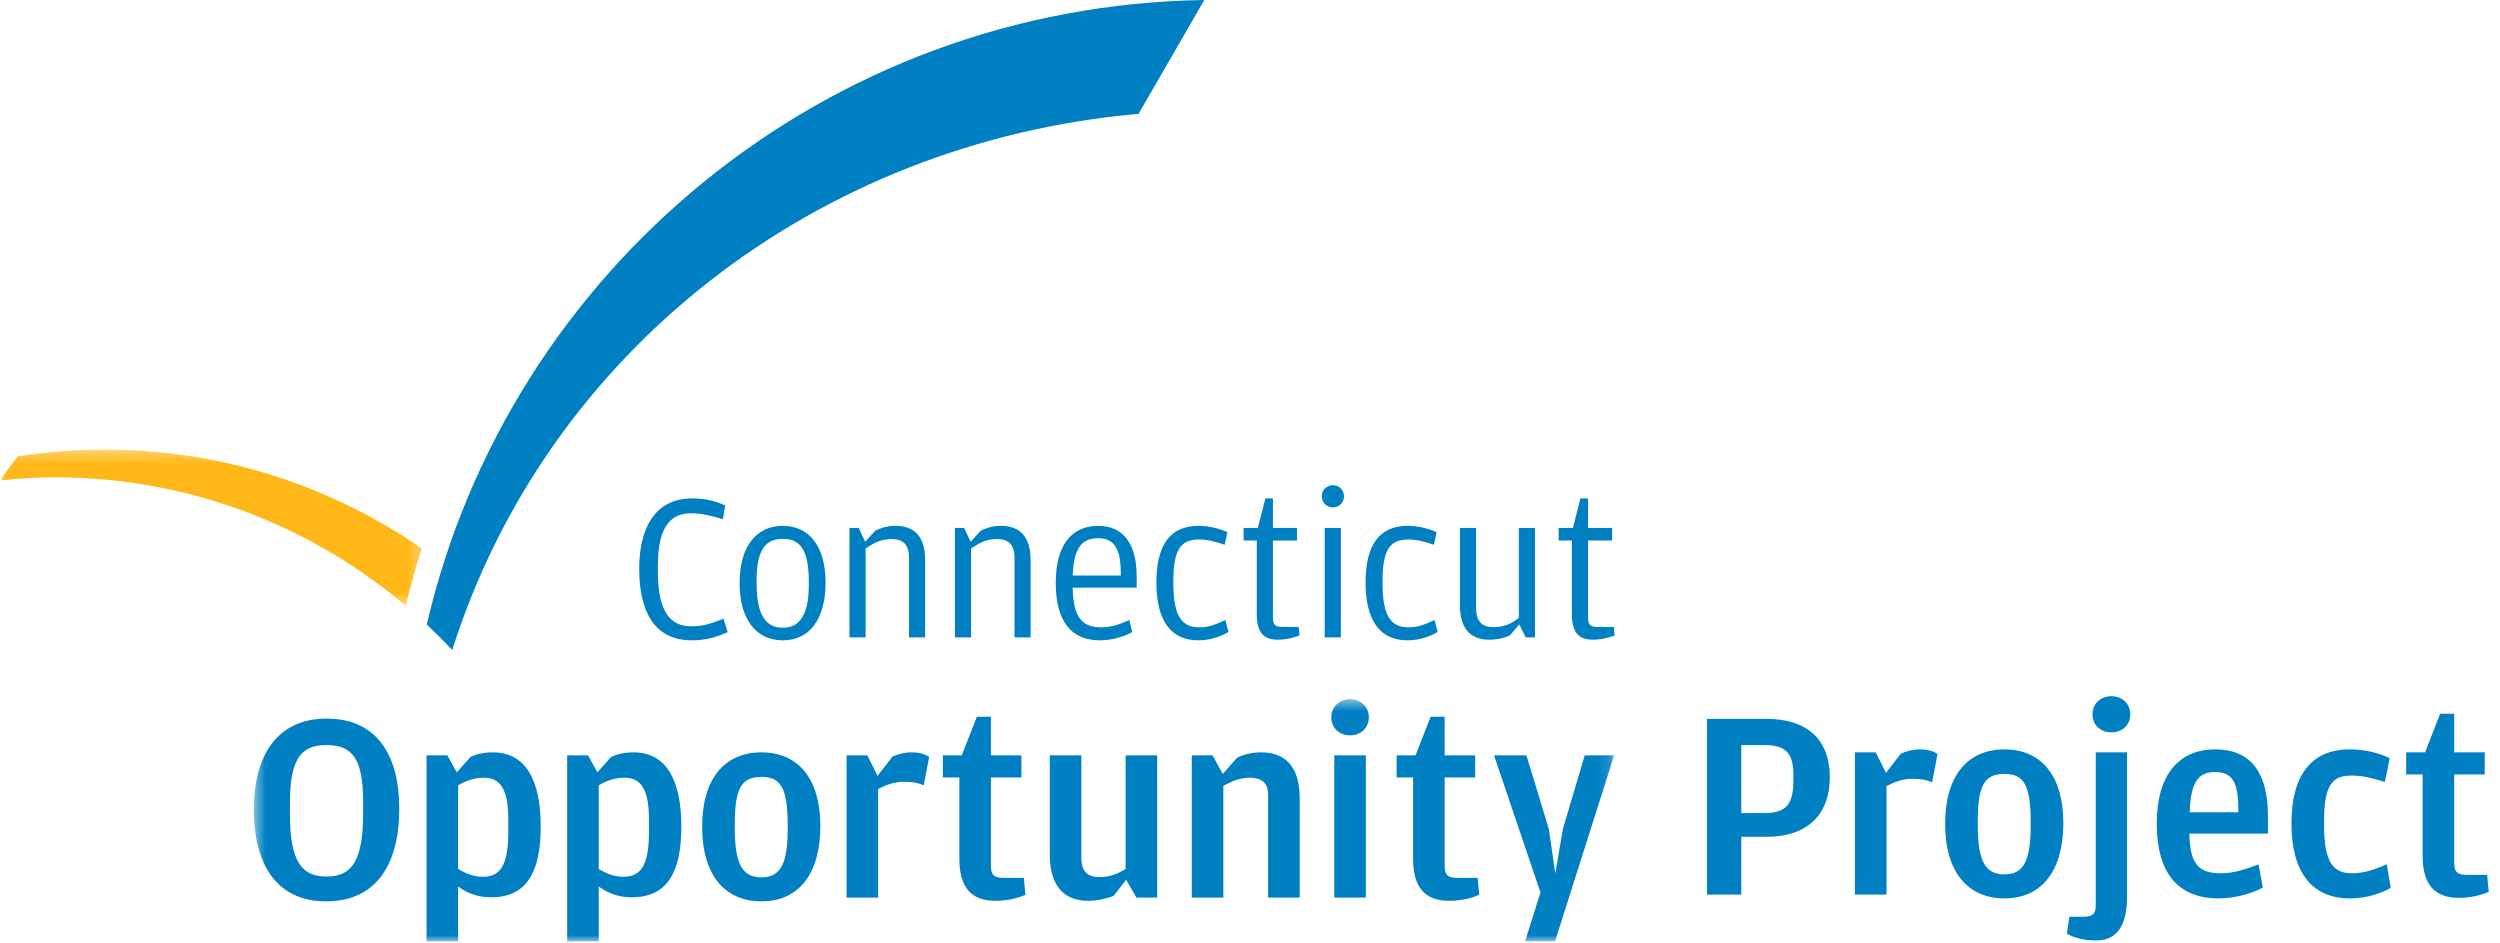 <?xml version="1.0" encoding="UTF-8"?>
<svg width="212px" height="80px" viewBox="0 0 212 80" version="1.1" xmlns="http://www.w3.org/2000/svg" xmlns:xlink="http://www.w3.org/1999/xlink">
    <!-- Generator: Sketch 55.2 (78181) - https://sketchapp.com -->
    <title>Group 14</title>
    <desc>Created with Sketch.</desc>
    <defs>
        <polygon id="path-1" points="0.511 0.477 115.871 0.477 115.871 21.01 0.511 21.01"></polygon>
        <polygon id="path-3" points="0 0.319 35.773 0.319 35.773 13.568 0 13.568"></polygon>
    </defs>
    <g id="Symbols" stroke="none" stroke-width="1" fill="none" fill-rule="evenodd">
        <g id="Header" transform="translate(-5, -5)">
            <g id="Group-14" transform="translate(5, 5)">
                <g id="Group-3" transform="translate(21.01, 58.813)">
                    <mask id="mask-2" fill="white">
                        <use xlink:href="#path-1"></use>
                    </mask>
                    <g id="Clip-2"></g>
                    <path d="M108.317,21.01 L110.857,21.01 L115.871,5.237 L113.375,5.237 L111.522,11.488 L110.88,15.265 L110.331,11.488 L108.432,5.237 L105.684,5.237 L109.622,16.866 L108.317,21.01 Z M101.888,17.577 C102.986,17.577 103.901,17.302 104.428,17.072 L104.291,15.631 L102.643,15.631 C101.773,15.631 101.498,15.401 101.498,14.623 L101.498,7.115 L104.085,7.115 L104.085,5.237 L101.498,5.237 L101.498,1.965 L100.308,1.965 L99.026,5.237 L97.424,5.237 L97.424,7.115 L98.82,7.115 L98.82,14.006 C98.82,16.363 99.758,17.577 101.888,17.577 L101.888,17.577 Z M92.137,17.302 L94.815,17.302 L94.815,5.237 L92.137,5.237 L92.137,17.302 Z M93.486,3.544 C94.334,3.544 95.067,2.972 95.067,2.01 C95.067,1.072 94.334,0.477 93.486,0.477 C92.617,0.477 91.884,1.072 91.884,2.01 C91.884,2.972 92.617,3.544 93.486,3.544 L93.486,3.544 Z M82.683,6.818 L81.813,5.237 L80.051,5.237 L80.051,17.302 L82.729,17.302 L82.729,7.825 C83.507,7.413 84.125,7.139 84.995,7.139 C85.956,7.139 86.528,7.55 86.528,8.603 L86.528,17.302 L89.206,17.302 L89.206,8.877 C89.206,6.268 88.04,4.987 85.934,4.987 C85.109,4.987 84.4,5.193 83.896,5.443 L82.683,6.818 Z M74.443,14.875 C73.733,15.309 73.114,15.562 72.2,15.562 C71.261,15.562 70.688,15.15 70.688,13.89 L70.688,5.237 L68.011,5.237 L68.011,13.662 C68.011,16.272 69.177,17.577 71.261,17.577 C72.085,17.577 72.817,17.392 73.413,17.164 L74.488,15.791 L75.358,17.302 L77.121,17.302 L77.121,5.237 L74.443,5.237 L74.443,14.875 Z M63.409,17.577 C64.508,17.577 65.424,17.302 65.951,17.072 L65.813,15.631 L64.165,15.631 C63.295,15.631 63.021,15.401 63.021,14.623 L63.021,7.115 L65.606,7.115 L65.606,5.237 L63.021,5.237 L63.021,1.965 L61.83,1.965 L60.549,5.237 L58.946,5.237 L58.946,7.115 L60.343,7.115 L60.343,14.006 C60.343,16.363 61.281,17.577 63.409,17.577 L63.409,17.577 Z M53.409,6.978 L52.539,5.237 L50.777,5.237 L50.777,17.302 L53.455,17.302 L53.455,8.099 C54.119,7.756 54.806,7.481 55.629,7.481 C56.431,7.481 56.912,7.595 57.324,7.78 L57.781,5.375 C57.53,5.193 57.049,4.987 56.315,4.987 C55.674,4.987 55.172,5.124 54.668,5.353 L53.409,6.978 Z M43.566,15.585 C42.056,15.585 41.3,14.668 41.3,11.442 L41.3,11.007 C41.3,7.848 41.987,7.07 43.566,7.07 C45.1,7.07 45.787,7.848 45.787,11.121 L45.787,11.532 C45.787,14.668 45.031,15.585 43.566,15.585 L43.566,15.585 Z M43.566,17.622 C46.702,17.622 48.557,15.309 48.557,11.235 C48.557,7.229 46.68,4.987 43.566,4.987 C40.431,4.987 38.531,7.229 38.531,11.304 C38.531,15.309 40.385,17.622 43.566,17.622 L43.566,17.622 Z M29.764,14.875 L29.764,7.78 C30.427,7.39 31.137,7.139 31.939,7.139 C33.334,7.139 34.022,8.099 34.022,10.686 L34.022,11.763 C34.022,14.509 33.358,15.539 31.869,15.539 C30.977,15.539 30.267,15.172 29.764,14.875 L29.764,14.875 Z M29.649,6.681 L28.848,5.237 L27.086,5.237 L27.086,21.01 L29.764,21.01 L29.764,16.363 C30.405,16.844 31.32,17.279 32.557,17.279 C35.486,17.279 36.768,15.287 36.768,11.282 C36.768,7.253 35.441,4.987 32.717,4.987 C31.846,4.987 31.252,5.169 30.817,5.375 L29.649,6.681 Z M17.838,14.875 L17.838,7.78 C18.502,7.39 19.211,7.139 20.013,7.139 C21.409,7.139 22.095,8.099 22.095,10.686 L22.095,11.763 C22.095,14.509 21.432,15.539 19.944,15.539 C19.051,15.539 18.342,15.172 17.838,14.875 L17.838,14.875 Z M17.724,6.681 L16.922,5.237 L15.16,5.237 L15.16,21.01 L17.838,21.01 L17.838,16.363 C18.479,16.844 19.395,17.279 20.63,17.279 C23.56,17.279 24.843,15.287 24.843,11.282 C24.843,7.253 23.515,4.987 20.791,4.987 C19.921,4.987 19.326,5.169 18.891,5.375 L17.724,6.681 Z M6.691,15.516 C4.654,15.516 3.578,14.372 3.578,10.229 L3.578,9.244 C3.578,5.49 4.562,4.368 6.667,4.368 C8.797,4.368 9.781,5.422 9.781,9.152 L9.781,10.159 C9.781,14.28 8.774,15.516 6.691,15.516 L6.691,15.516 Z M6.645,17.622 C10.994,17.622 12.848,14.348 12.848,9.771 C12.848,5.306 11.017,2.125 6.691,2.125 C2.411,2.125 0.511,5.375 0.511,9.816 C0.511,14.303 2.319,17.622 6.645,17.622 L6.645,17.622 Z" id="Fill-1" fill="#0080C3" mask="url(#mask-2)"></path>
                </g>
                <path d="M135.073,54.246 C135.819,54.246 136.424,54.069 136.921,53.892 L136.85,53.162 L135.463,53.162 C134.841,53.162 134.663,52.966 134.663,52.344 L134.663,45.837 L136.707,45.837 L136.707,44.771 L134.663,44.771 L134.663,42.264 L134.023,42.264 L133.383,44.771 L132.174,44.771 L132.174,45.837 L133.295,45.837 L133.295,52.077 C133.295,53.554 133.81,54.246 135.073,54.246 L135.073,54.246 Z M128.796,52.397 C128.156,52.895 127.57,53.18 126.61,53.18 C125.757,53.18 125.17,52.771 125.17,51.526 L125.17,44.771 L123.801,44.771 L123.801,51.313 C123.801,53.411 124.796,54.246 126.272,54.246 C127.054,54.246 127.658,54.069 128.05,53.873 L128.832,52.949 L129.384,54.051 L130.166,54.051 L130.166,44.771 L128.796,44.771 L128.796,52.397 Z M119.357,54.3 C120.423,54.3 121.33,53.944 121.917,53.589 L121.65,52.575 C120.833,52.949 120.299,53.197 119.445,53.197 C118.041,53.197 117.241,52.38 117.241,49.482 L117.241,49.215 C117.241,46.406 118.006,45.749 119.445,45.749 C120.139,45.749 120.761,45.926 121.596,46.193 L121.827,45.126 C121.187,44.842 120.335,44.593 119.357,44.593 C117.028,44.593 115.801,46.14 115.801,49.393 C115.801,52.682 117.064,54.3 119.357,54.3 L119.357,54.3 Z M112.335,54.051 L113.704,54.051 L113.704,44.772 L112.335,44.772 L112.335,54.051 Z M113.029,43.029 C113.544,43.029 113.971,42.637 113.971,42.086 C113.971,41.535 113.544,41.144 113.029,41.144 C112.53,41.144 112.087,41.535 112.087,42.086 C112.087,42.637 112.53,43.029 113.029,43.029 L113.029,43.029 Z M108.353,54.246 C109.099,54.246 109.704,54.069 110.202,53.892 L110.131,53.162 L108.744,53.162 C108.121,53.162 107.944,52.966 107.944,52.344 L107.944,45.837 L109.989,45.837 L109.989,44.771 L107.944,44.771 L107.944,42.264 L107.304,42.264 L106.664,44.771 L105.456,44.771 L105.456,45.837 L106.575,45.837 L106.575,52.077 C106.575,53.554 107.091,54.246 108.353,54.246 L108.353,54.246 Z M101.617,54.3 C102.684,54.3 103.591,53.944 104.177,53.589 L103.911,52.575 C103.093,52.949 102.559,53.197 101.706,53.197 C100.302,53.197 99.501,52.38 99.501,49.482 L99.501,49.215 C99.501,46.406 100.266,45.749 101.706,45.749 C102.399,45.749 103.022,45.926 103.856,46.193 L104.088,45.126 C103.448,44.842 102.595,44.593 101.617,44.593 C99.288,44.593 98.061,46.14 98.061,49.393 C98.061,52.682 99.324,54.3 101.617,54.3 L101.617,54.3 Z M90.968,48.806 C91.056,46.246 91.892,45.642 93.136,45.642 C94.399,45.642 95.039,46.424 95.039,48.54 L95.039,48.806 L90.968,48.806 Z M90.968,49.837 L96.391,49.837 L96.391,48.877 C96.391,46.264 95.359,44.593 93.136,44.593 C90.985,44.593 89.528,46.069 89.528,49.429 C89.528,52.682 90.825,54.3 93.279,54.3 C94.416,54.3 95.465,53.909 96.017,53.606 L95.768,52.575 C94.951,52.949 94.221,53.197 93.385,53.197 C91.751,53.197 91.004,52.344 90.968,49.837 L90.968,49.837 Z M82.311,45.944 L81.759,44.771 L80.978,44.771 L80.978,54.051 L82.347,54.051 L82.347,46.513 C83.058,46.033 83.627,45.713 84.551,45.713 C85.439,45.713 86.027,46.104 86.027,47.295 L86.027,54.051 L87.396,54.051 L87.396,47.509 C87.396,45.429 86.417,44.593 84.888,44.593 C84.107,44.593 83.556,44.806 83.165,45.002 L82.311,45.944 Z M73.369,45.944 L72.818,44.771 L72.035,44.771 L72.035,54.051 L73.405,54.051 L73.405,46.513 C74.115,46.033 74.685,45.713 75.608,45.713 C76.498,45.713 77.084,46.104 77.084,47.295 L77.084,54.051 L78.454,54.051 L78.454,47.509 C78.454,45.429 77.476,44.593 75.947,44.593 C75.164,44.593 74.614,44.806 74.222,45.002 L73.369,45.944 Z M66.382,53.233 C65.031,53.233 64.16,52.274 64.16,49.517 L64.16,49.251 C64.16,46.513 64.977,45.695 66.382,45.695 C67.786,45.695 68.587,46.513 68.587,49.34 L68.587,49.589 C68.587,52.274 67.716,53.233 66.382,53.233 L66.382,53.233 Z M66.382,54.3 C68.605,54.3 70.008,52.575 70.008,49.393 C70.008,46.264 68.569,44.593 66.382,44.593 C64.196,44.593 62.719,46.264 62.719,49.447 C62.719,52.575 64.16,54.3 66.382,54.3 L66.382,54.3 Z M58.667,54.3 C59.929,54.3 60.836,53.997 61.707,53.606 L61.351,52.469 C60.356,52.842 59.751,53.109 58.614,53.109 C56.854,53.109 55.787,51.917 55.787,48.415 L55.787,47.935 C55.787,44.469 57.031,43.526 58.596,43.526 C59.574,43.526 60.214,43.722 61.298,44.024 L61.494,42.851 C60.694,42.513 59.894,42.264 58.702,42.264 C55.502,42.264 54.205,44.842 54.205,48.237 C54.205,51.686 55.378,54.3 58.667,54.3 L58.667,54.3 Z" id="Fill-4" fill="#0080C3"></path>
                <path d="M38.351,55.118 C37.656,54.374 36.936,53.654 36.192,52.957 C43.167,22.937 69.96,0.483 102.124,0 L96.549,9.655 C69.159,12.063 46.331,29.932 38.351,55.118" id="Fill-6" fill="#0080C3"></path>
                <g id="Group-10" transform="translate(0, 37.803)">
                    <mask id="mask-4" fill="white">
                        <use xlink:href="#path-3"></use>
                    </mask>
                    <g id="Clip-9"></g>
                    <path d="M34.399,13.568 C26.376,6.782 16.014,2.676 4.683,2.676 C3.1,2.676 1.542,2.778 -0,2.936 L1.479,0.9 C3.894,0.521 6.368,0.319 8.891,0.319 C18.881,0.319 28.128,3.436 35.773,8.711 C35.257,10.306 34.801,11.926 34.399,13.568" id="Fill-8" fill="#FFB818" mask="url(#mask-4)"></path>
                </g>
                <g id="Group-13" transform="translate(144.263, 58.813)" fill="#0080C3">
                    <path d="M64.243,17.323 C65.342,17.323 66.258,17.048 66.784,16.819 L66.646,15.377 L64.999,15.377 C64.128,15.377 63.854,15.149 63.854,14.371 L63.854,6.863 L66.44,6.863 L66.44,4.985 L63.854,4.985 L63.854,1.712 L62.663,1.712 L61.382,4.985 L59.779,4.985 L59.779,6.863 L61.176,6.863 L61.176,13.752 C61.176,16.11 62.115,17.323 64.243,17.323 L64.243,17.323 Z M54.996,17.37 C56.551,17.37 57.742,16.888 58.475,16.476 L58.132,14.485 C57.216,14.873 56.301,15.24 55.179,15.24 C53.622,15.24 52.821,14.371 52.821,11.189 L52.821,10.753 C52.821,7.594 53.622,6.953 55.179,6.953 C56.141,6.953 57.033,7.205 57.972,7.504 L58.384,5.488 C57.674,5.122 56.461,4.734 54.996,4.734 C51.768,4.734 50.052,6.885 50.052,11.028 C50.052,15.125 51.768,17.37 54.996,17.37 L54.996,17.37 Z M41.422,10.067 C41.514,7.412 42.2,6.656 43.597,6.656 C44.947,6.656 45.541,7.435 45.541,9.655 L45.541,10.067 L41.422,10.067 Z M41.398,11.875 L48.06,11.875 L48.06,10.434 C48.06,6.908 46.778,4.734 43.573,4.734 C40.552,4.734 38.629,6.839 38.629,11.028 C38.629,15.172 40.392,17.37 43.872,17.37 C45.497,17.37 46.916,16.842 47.625,16.453 L47.258,14.485 C46.252,14.873 45.222,15.24 44.054,15.24 C42.154,15.24 41.445,14.439 41.398,11.875 L41.398,11.875 Z M33.502,20.94 C35.196,20.94 36.112,19.749 36.112,17.232 L36.112,4.985 L33.456,4.985 L33.456,18.032 C33.456,18.651 33.181,18.925 32.448,18.925 L31.213,18.925 L31.007,20.368 C31.419,20.596 32.22,20.94 33.502,20.94 L33.502,20.94 Z M34.784,3.291 C35.653,3.291 36.385,2.719 36.385,1.757 C36.385,0.819 35.653,0.224 34.784,0.224 C33.914,0.224 33.181,0.819 33.181,1.757 C33.181,2.719 33.914,3.291 34.784,3.291 L34.784,3.291 Z M25.72,15.332 C24.208,15.332 23.453,14.416 23.453,11.189 L23.453,10.753 C23.453,7.594 24.14,6.816 25.72,6.816 C27.253,6.816 27.939,7.594 27.939,10.869 L27.939,11.28 C27.939,14.416 27.185,15.332 25.72,15.332 L25.72,15.332 Z M25.72,17.37 C28.856,17.37 30.709,15.057 30.709,10.982 C30.709,6.977 28.833,4.734 25.72,4.734 C22.583,4.734 20.684,6.977 20.684,11.051 C20.684,15.057 22.538,17.37 25.72,17.37 L25.72,17.37 Z M15.668,6.725 L14.798,4.985 L13.036,4.985 L13.036,17.048 L15.713,17.048 L15.713,7.846 C16.378,7.504 17.064,7.228 17.888,7.228 C18.689,7.228 19.17,7.343 19.581,7.525 L20.04,5.122 C19.788,4.94 19.307,4.734 18.575,4.734 C17.934,4.734 17.43,4.871 16.927,5.1 L15.668,6.725 Z M3.399,10.136 L3.399,4.367 L5.322,4.367 C7.13,4.367 7.817,4.985 7.817,6.932 L7.817,7.388 C7.817,9.403 7.176,10.136 5.368,10.136 L3.399,10.136 Z M0.491,17.048 L3.399,17.048 L3.399,12.15 L5.528,12.15 C9.099,12.15 10.907,10.158 10.907,7.114 C10.907,3.955 9.053,2.147 5.528,2.147 L0.491,2.147 L0.491,17.048 Z" id="Fill-11"></path>
                </g>
            </g>
        </g>
    </g>
</svg>